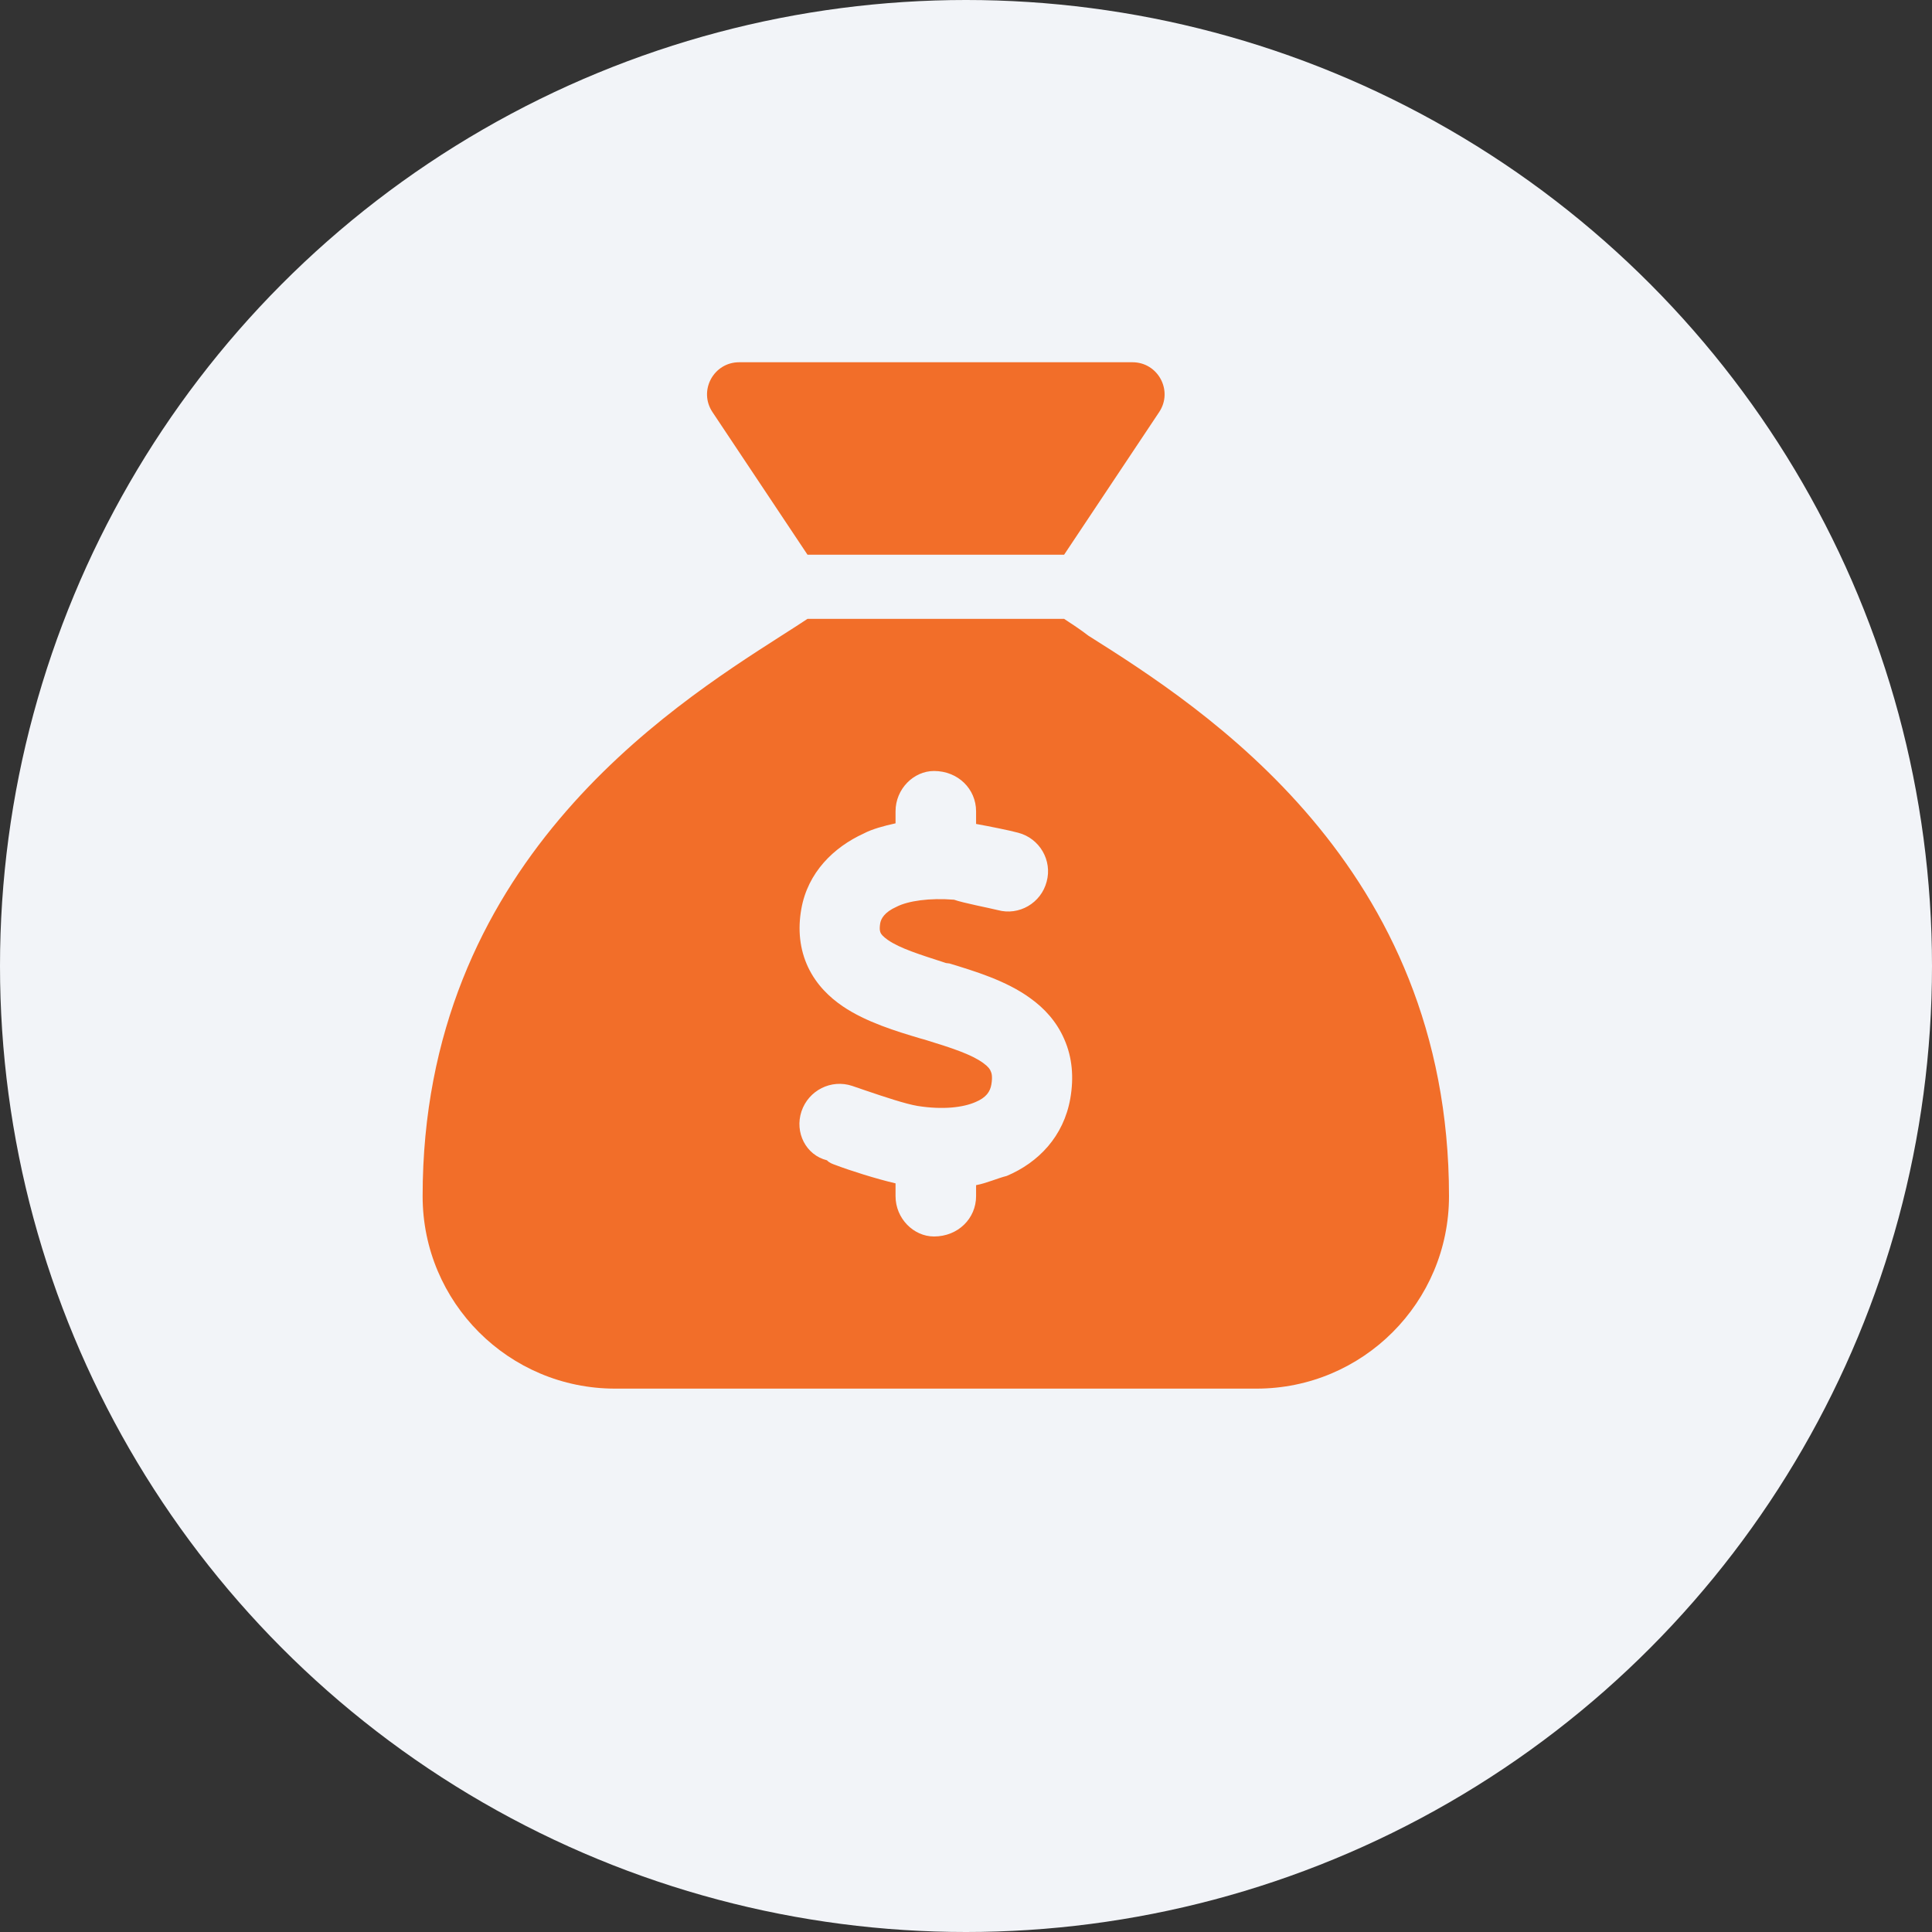 <svg width="32" height="32" viewBox="0 0 32 32" fill="none" xmlns="http://www.w3.org/2000/svg">
<rect x="0" y="0" width="32" height="32" fill="#333333" stroke="none"/>
<circle cx="16" cy="16" r="16" fill="#F2F4F8"/>
<path d="M17.625 9.188H13.375L11.801 6.826C11.565 6.473 11.818 6 12.243 6H18.757C19.182 6 19.435 6.473 19.199 6.826L17.625 9.188ZM13.375 10.25H17.625C17.751 10.333 17.894 10.426 18.027 10.529C19.939 11.734 24 14.331 24 19.812C24 21.572 22.572 23 20.812 23H10.188C8.427 23 7 21.572 7 19.812C7 14.331 11.061 11.734 12.943 10.529C13.106 10.426 13.249 10.333 13.375 10.25ZM16.167 13.438C16.167 13.069 15.869 12.77 15.47 12.77C15.131 12.77 14.833 13.069 14.833 13.438V13.637C14.647 13.677 14.441 13.733 14.305 13.806C13.81 14.032 13.378 14.45 13.272 15.058C13.212 15.396 13.245 15.725 13.385 16.021C13.524 16.313 13.74 16.519 13.959 16.668C14.345 16.93 14.852 17.083 15.241 17.199L15.314 17.219C15.779 17.362 16.091 17.465 16.287 17.608C16.37 17.668 16.4 17.714 16.41 17.744C16.423 17.77 16.443 17.83 16.42 17.963C16.4 18.079 16.337 18.179 16.154 18.255C15.952 18.342 15.623 18.385 15.198 18.318C14.999 18.285 14.643 18.166 14.328 18.059C14.255 18.033 14.182 18.01 14.115 17.986C13.767 17.87 13.392 18.059 13.275 18.408C13.159 18.757 13.348 19.132 13.697 19.218C13.737 19.261 13.787 19.278 13.843 19.298C14.076 19.387 14.517 19.527 14.833 19.6V19.812C14.833 20.181 15.131 20.48 15.47 20.48C15.869 20.48 16.167 20.181 16.167 19.812V19.63C16.343 19.597 16.516 19.517 16.675 19.477C17.2 19.255 17.618 18.823 17.728 18.192C17.788 17.847 17.761 17.515 17.628 17.213C17.499 16.914 17.29 16.695 17.067 16.535C16.665 16.24 16.128 16.081 15.726 15.958L15.669 15.951C15.228 15.808 14.909 15.709 14.706 15.569C14.62 15.509 14.594 15.47 14.587 15.453C14.58 15.44 14.56 15.4 14.58 15.287C14.594 15.22 14.643 15.111 14.852 15.018C15.039 14.922 15.397 14.869 15.802 14.902C15.948 14.955 16.396 15.041 16.526 15.074C16.878 15.171 17.243 14.958 17.336 14.603C17.432 14.251 17.22 13.886 16.865 13.793C16.719 13.753 16.387 13.687 16.167 13.647V13.438Z" fill="#F26E29"/>
</svg>
